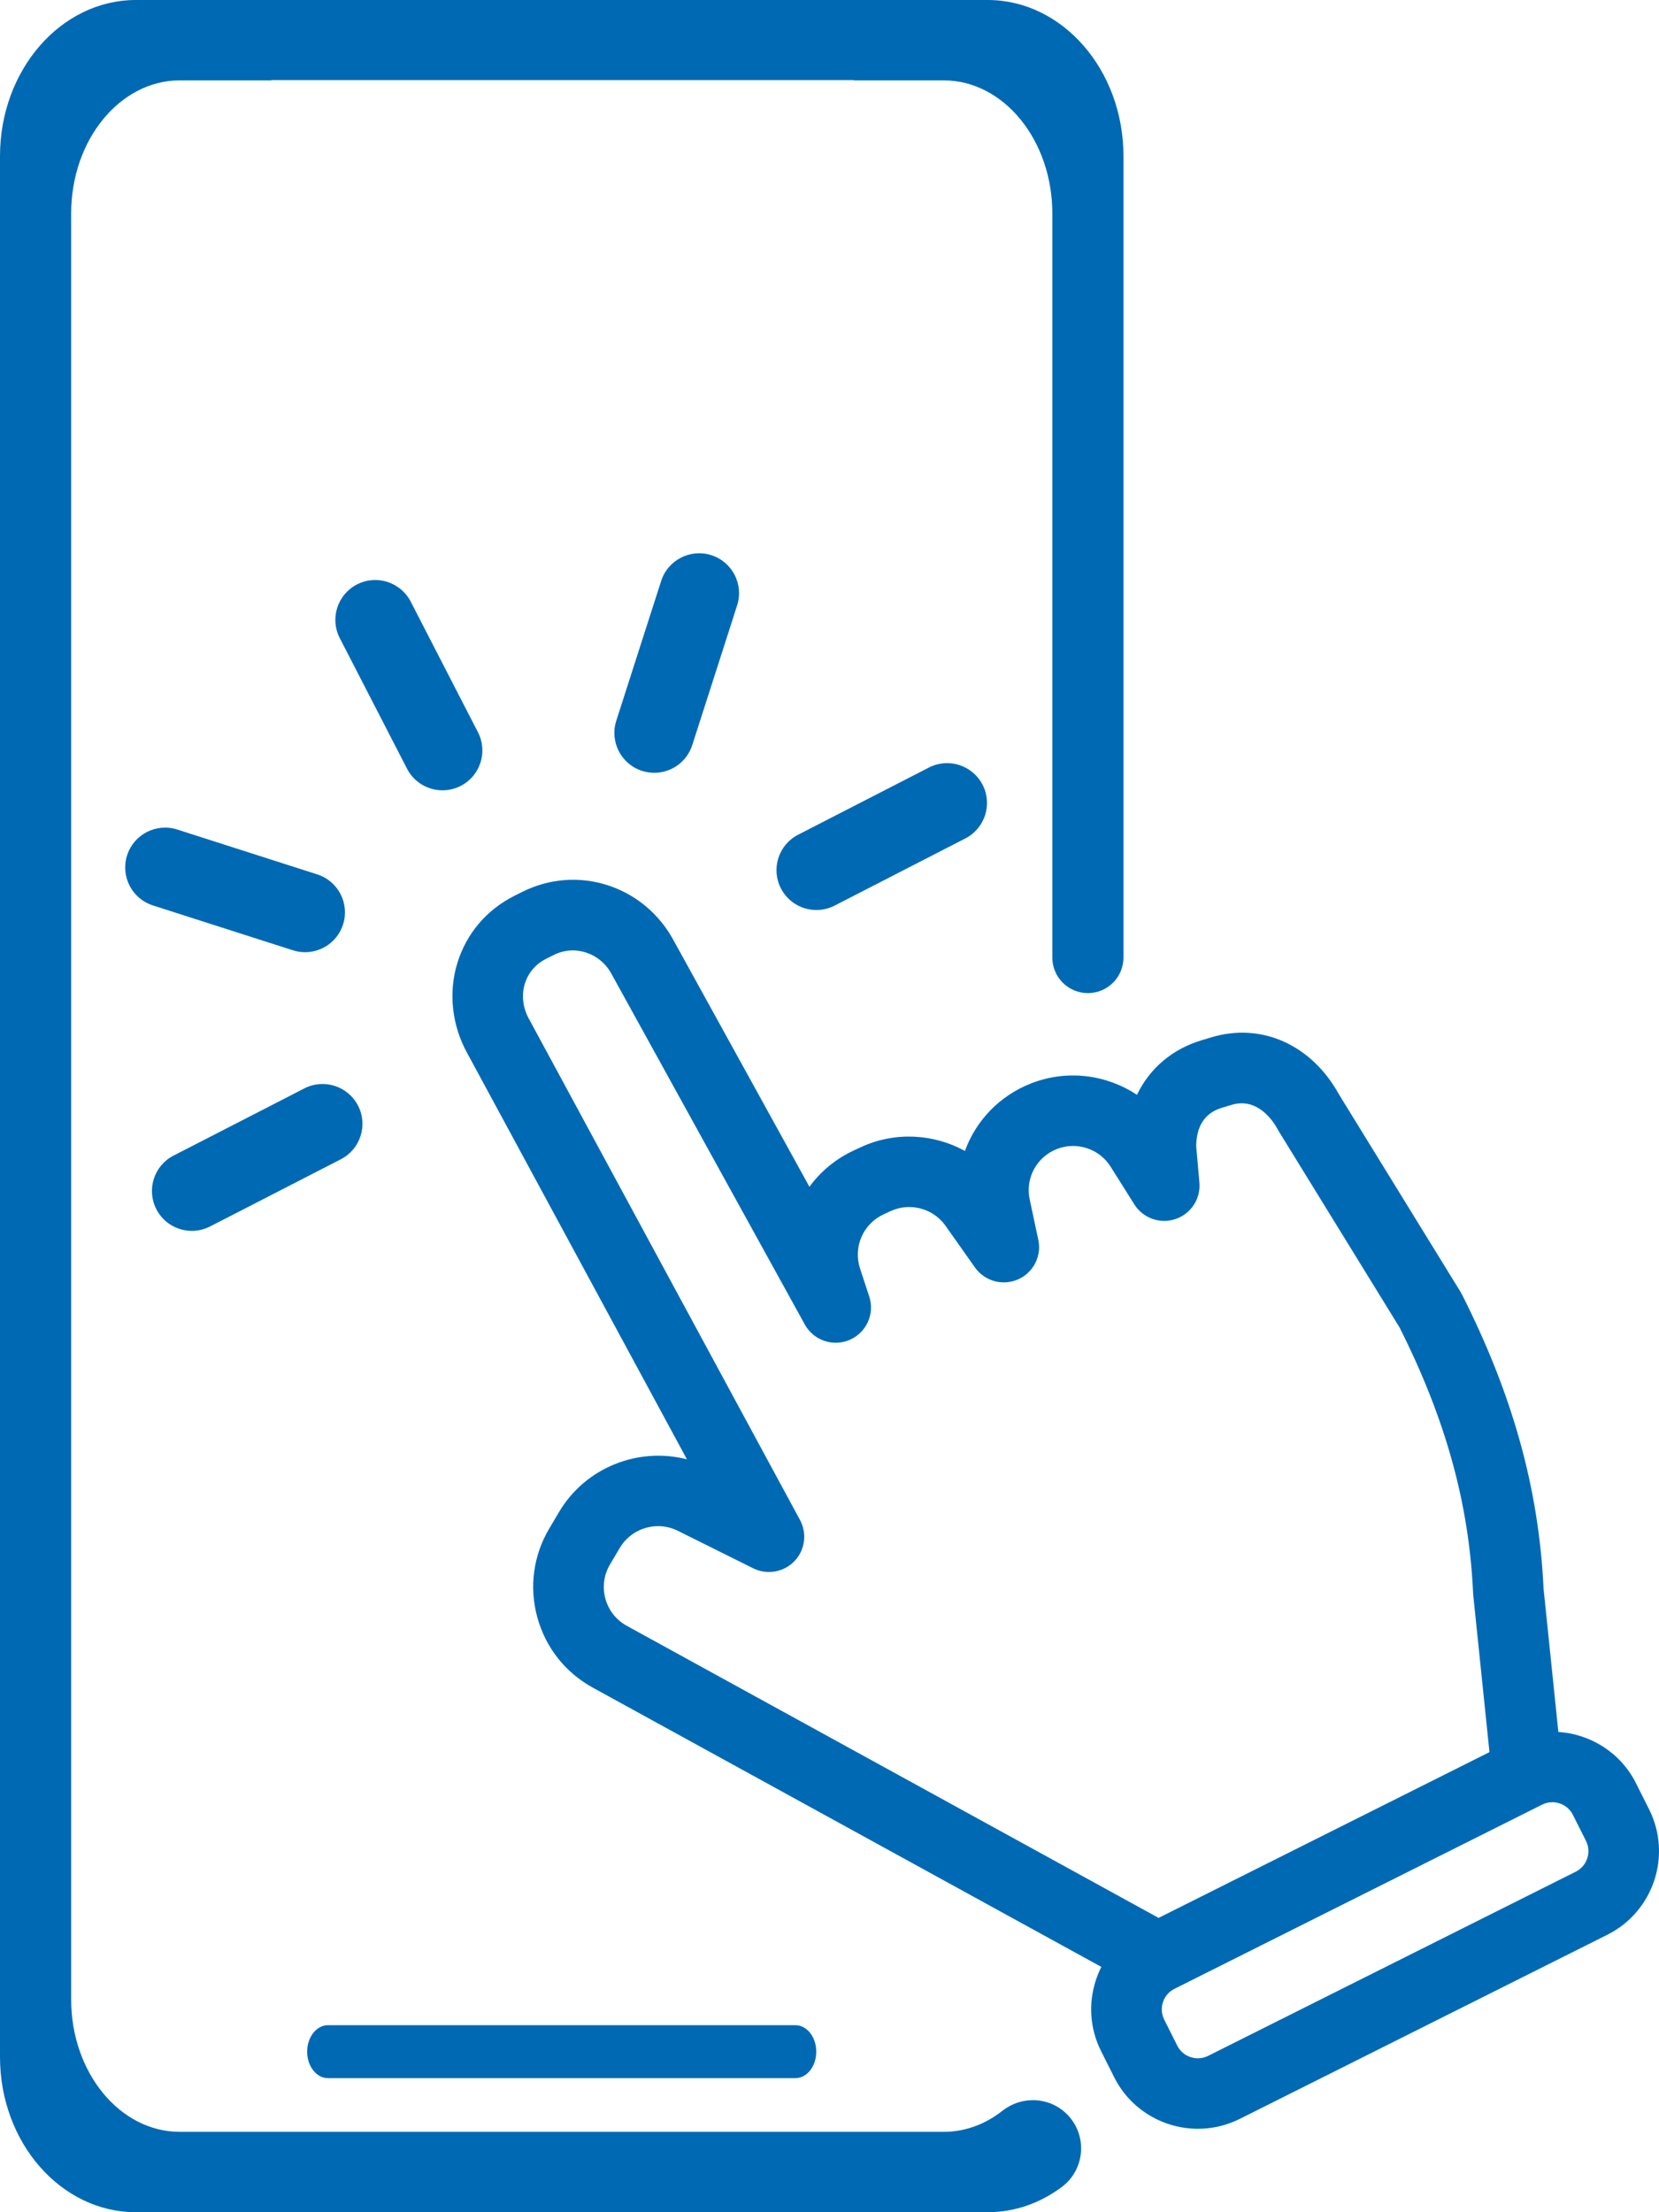 <svg width="63" height="84" viewBox="0 0 63 84" fill="none" xmlns="http://www.w3.org/2000/svg">
<g clip-path="url(#clip0_4_31866)">
<path d="M37.505 0H5.159C2.313 0 0 2.659 0 5.926V78.107C0 81.357 2.313 84 5.159 84H37.505C38.543 84 39.51 83.648 40.321 83.042C41.191 82.392 41.305 81.131 40.569 80.332C40.21 79.943 39.719 79.745 39.225 79.745C38.82 79.745 38.412 79.878 38.07 80.146C37.427 80.653 36.66 80.948 35.837 80.948H6.826C4.551 80.948 2.702 78.695 2.702 75.925V8.105C2.702 5.32 4.551 3.052 6.826 3.052H10.304V3.041H32.424V3.052H35.837C38.112 3.052 39.962 5.32 39.962 8.105V36.36C39.962 37.105 40.567 37.709 41.312 37.709C42.058 37.709 42.663 37.105 42.663 36.36V5.926C42.663 2.659 40.349 0 37.505 0Z" fill="#0069B4"/>
<path d="M30.206 76.898H12.455C12.018 76.898 11.664 77.349 11.664 77.904C11.664 78.459 12.018 78.909 12.455 78.909H30.206C30.643 78.909 30.997 78.459 30.997 77.904C30.997 77.349 30.643 76.898 30.206 76.898Z" fill="#0069B4"/>
<path d="M62.623 68.7L62.127 67.712C61.542 66.546 60.396 65.843 59.178 65.764L58.617 60.328C58.437 56.531 57.45 52.975 55.513 49.143C55.496 49.11 55.478 49.078 55.458 49.046L50.855 41.569C49.812 39.67 47.91 38.815 46 39.388L45.631 39.499C44.506 39.837 43.653 40.577 43.175 41.572C42.021 40.804 40.531 40.605 39.172 41.131C37.955 41.602 37.059 42.556 36.643 43.703C35.452 43.047 33.98 42.96 32.687 43.561L32.418 43.686C31.73 44.006 31.16 44.486 30.738 45.063L25.595 35.736C24.472 33.63 21.941 32.809 19.829 33.867L19.535 34.015C18.484 34.541 17.715 35.444 17.371 36.557C17.023 37.682 17.158 38.932 17.741 39.985L26.086 55.412C24.243 54.936 22.235 55.717 21.232 57.409L20.859 58.038C20.251 59.063 20.09 60.261 20.404 61.411C20.719 62.56 21.469 63.509 22.513 64.082L41.824 74.686C41.744 74.843 41.675 75.007 41.619 75.178C41.32 76.078 41.389 77.039 41.815 77.887L42.311 78.875C42.934 80.115 44.19 80.832 45.493 80.832C46.028 80.832 46.57 80.711 47.08 80.456L61.04 73.463C62.791 72.586 63.502 70.449 62.623 68.7ZM23.804 61.735C23.401 61.513 23.111 61.148 22.99 60.704C22.868 60.26 22.931 59.798 23.165 59.402L23.538 58.773C23.85 58.247 24.414 57.949 24.993 57.949C25.245 57.949 25.501 58.006 25.739 58.125L28.602 59.55C29.125 59.81 29.757 59.702 30.164 59.283C30.57 58.864 30.657 58.229 30.38 57.716L20.097 38.707C20.094 38.702 20.092 38.698 20.089 38.694C19.852 38.267 19.796 37.788 19.933 37.347C20.059 36.938 20.344 36.605 20.736 36.408L21.031 36.26C21.832 35.859 22.799 36.183 23.232 36.999C23.235 37.006 23.239 37.012 23.242 37.018L30.562 50.292C30.896 50.898 31.636 51.15 32.27 50.874C32.904 50.598 33.225 49.886 33.009 49.229L32.659 48.164C32.393 47.353 32.775 46.473 33.549 46.113L33.818 45.988C34.538 45.654 35.401 45.871 35.877 46.504L37.024 48.127C37.391 48.646 38.073 48.836 38.657 48.581C39.239 48.327 39.563 47.697 39.429 47.076L39.103 45.547C38.929 44.735 39.366 43.928 40.141 43.627C40.893 43.336 41.749 43.62 42.176 44.301L43.076 45.732C43.406 46.256 44.052 46.486 44.638 46.289C45.225 46.092 45.601 45.519 45.547 44.903L45.426 43.536C45.429 42.752 45.758 42.257 46.403 42.063L46.771 41.952C47.765 41.654 48.358 42.584 48.516 42.876C48.527 42.899 48.54 42.92 48.553 42.942L53.145 50.4C54.896 53.876 55.785 57.084 55.941 60.489C55.942 60.514 55.943 60.54 55.946 60.565L56.562 66.53L43.997 72.824L23.804 61.735ZM59.838 71.07L45.878 78.063C45.67 78.167 45.433 78.184 45.212 78.111C44.99 78.038 44.811 77.883 44.706 77.674L44.211 76.687C43.995 76.257 44.169 75.732 44.6 75.517L58.56 68.524C58.685 68.462 58.819 68.432 58.95 68.432C59.27 68.432 59.579 68.608 59.731 68.913L60.227 69.9C60.443 70.33 60.268 70.855 59.838 71.07Z" fill="#0069B4"/>
<path d="M17.201 25.961C17.201 25.96 17.201 25.96 17.201 25.96L15.597 22.845C15.214 22.102 14.301 21.809 13.557 22.191C12.813 22.574 12.52 23.486 12.902 24.229L13.139 24.689C13.139 24.689 13.139 24.69 13.14 24.69L15.456 29.187C15.724 29.709 16.254 30.009 16.804 30.009C17.037 30.009 17.274 29.955 17.496 29.841C18.24 29.459 18.533 28.546 18.15 27.803L17.201 25.961Z" fill="#0069B4"/>
<path d="M27.013 21.081C26.216 20.825 25.363 21.264 25.108 22.059L24.319 24.514L23.403 27.368C23.147 28.164 23.586 29.016 24.383 29.271C24.537 29.321 24.692 29.344 24.846 29.344C25.487 29.344 26.082 28.935 26.288 28.293L26.922 26.32C26.922 26.32 26.922 26.32 26.922 26.32L27.205 25.439L27.835 23.477C27.835 23.477 27.835 23.477 27.835 23.476L27.993 22.983C28.248 22.188 27.81 21.336 27.013 21.081Z" fill="#0069B4"/>
<path d="M37.313 29.798C36.93 29.055 36.017 28.762 35.273 29.145L32.154 30.747L32.153 30.747L30.309 31.695C29.565 32.077 29.272 32.989 29.654 33.732C29.923 34.254 30.453 34.554 31.003 34.554C31.236 34.554 31.473 34.5 31.695 34.386L36.197 32.073C36.198 32.073 36.198 32.072 36.198 32.072L36.659 31.836C37.403 31.453 37.696 30.541 37.313 29.798Z" fill="#0069B4"/>
<path d="M11.556 41.328L9.712 42.276C9.711 42.276 9.711 42.276 9.711 42.276L6.592 43.878C5.848 44.26 5.555 45.173 5.938 45.916C6.206 46.438 6.736 46.737 7.286 46.737C7.519 46.737 7.756 46.683 7.978 46.569L8.439 46.333C8.439 46.333 8.439 46.333 8.439 46.333L12.942 44.019C13.686 43.637 13.979 42.725 13.596 41.982C13.213 41.239 12.3 40.946 11.556 41.328Z" fill="#0069B4"/>
<path d="M7.209 34.83L11.122 36.083C11.276 36.132 11.432 36.156 11.585 36.156C12.226 36.156 12.821 35.746 13.027 35.104C13.283 34.308 12.844 33.456 12.047 33.201L10.072 32.569C10.072 32.569 10.072 32.569 10.072 32.568L8.134 31.948L7.226 31.657C7.226 31.657 7.226 31.657 7.226 31.657L6.732 31.498C5.935 31.243 5.082 31.681 4.827 32.477C4.571 33.273 5.01 34.125 5.807 34.38L7.209 34.83Z" fill="#0069B4"/>
</g>
<defs>
<clipPath id="clip0_4_31866">
<rect width="63" height="84" fill="white"/>
</clipPath>
</defs>
</svg>
